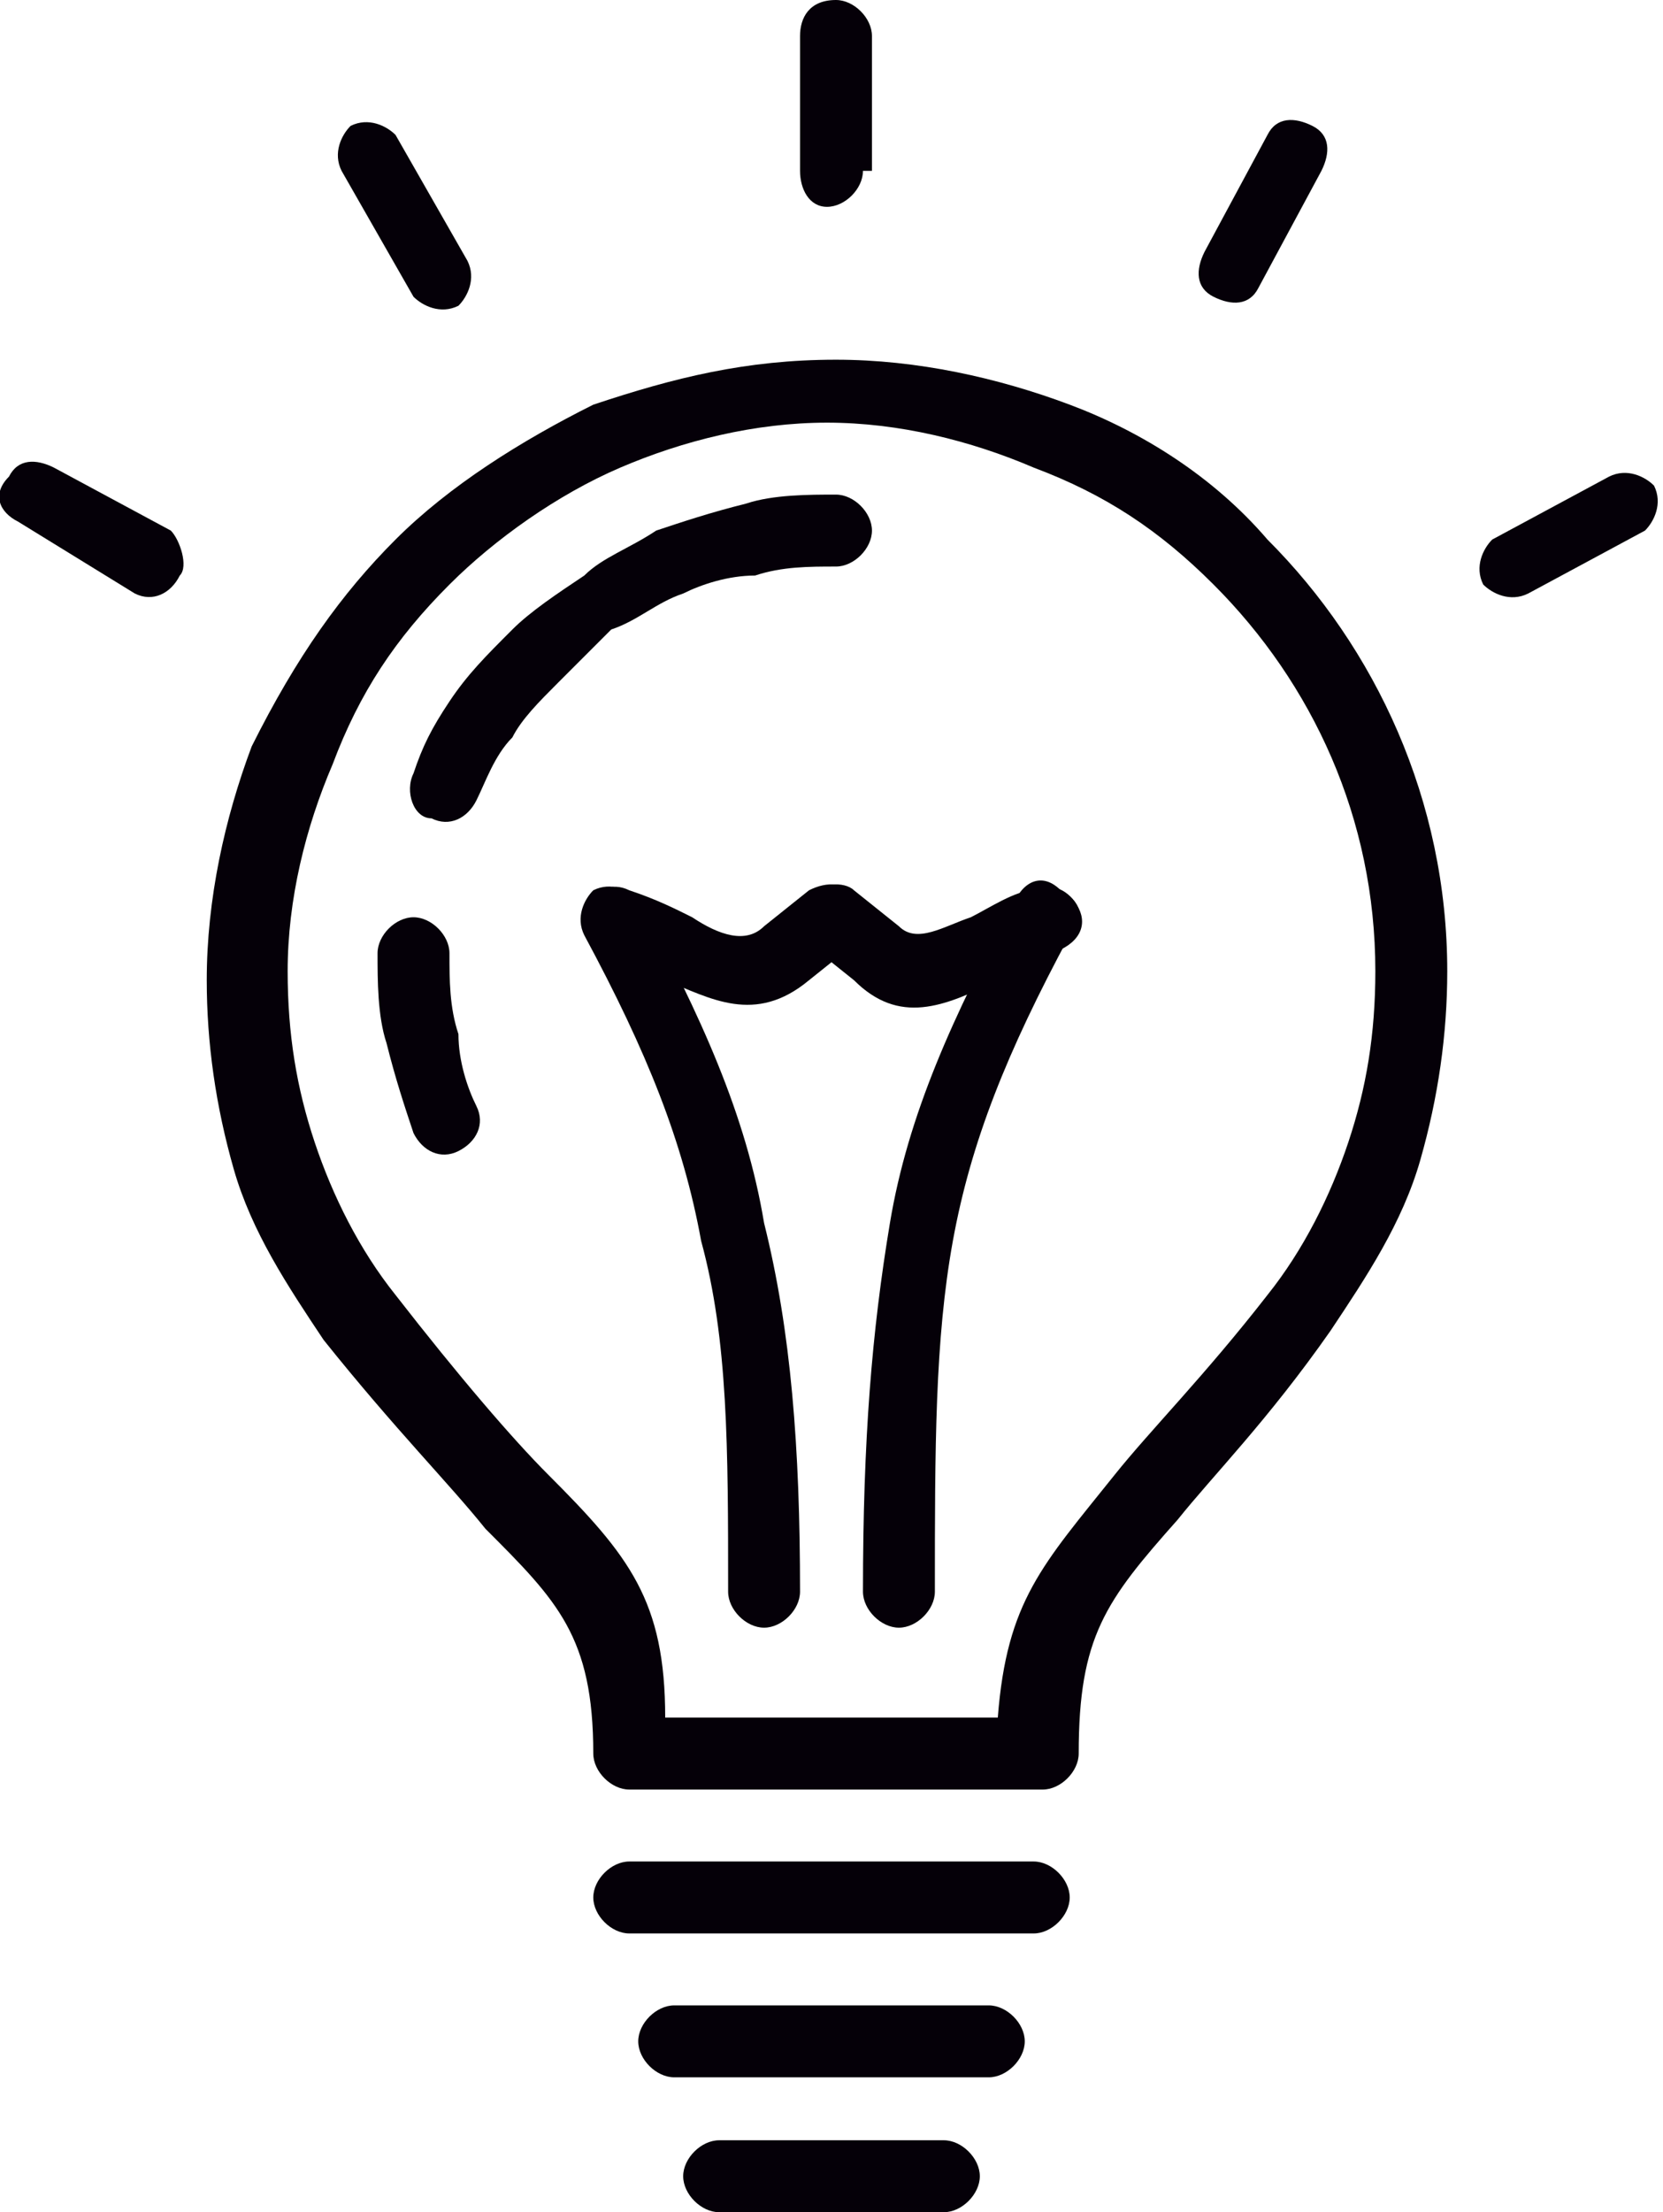 <?xml version="1.0" encoding="utf-8"?>
<!-- Generator: Adobe Illustrator 19.0.0, SVG Export Plug-In . SVG Version: 6.00 Build 0)  -->
<svg version="1.1" xmlns="http://www.w3.org/2000/svg" xmlns:xlink="http://www.w3.org/1999/xlink" x="0px" y="0px"
	 viewBox="0 0 18.5 24.6" style="enable-background:new 0 0 18.5 24.6;" xml:space="preserve">
<style type="text/css">
	.st0{fill-rule:evenodd;clip-rule:evenodd;fill:#050008;}
</style>
<path class="st0" d="M7,21.5c-0.2,0-0.4-0.2-0.4-0.4c0-0.2,0.2-0.4,0.4-0.4h4.5c0.2,0,0.4,0.2,0.4,0.4c0,0.2-0.2,0.4-0.4,0.4H7z"/>
<path class="st0" d="M7.5,23.1c-0.2,0-0.4-0.2-0.4-0.4s0.2-0.4,0.4-0.4H11c0.2,0,0.4,0.2,0.4,0.4s-0.2,0.4-0.4,0.4H7.5z"/>
<path class="st0" d="M8.9,17.7c0,0.2-0.2,0.4-0.4,0.4c-0.2,0-0.4-0.2-0.4-0.4c0-1.6,0-2.8-0.3-3.9c-0.2-1.1-0.6-2.1-1.3-3.4
	c-0.1-0.2,0-0.4,0.1-0.5c0.2-0.1,0.4,0,0.5,0.1c0.7,1.3,1.2,2.4,1.4,3.6C8.8,14.8,8.9,16.1,8.9,17.7"/>
<path class="st0" d="M10.4,17.7c0,0.2-0.2,0.4-0.4,0.4c-0.2,0-0.4-0.2-0.4-0.4c0-1.7,0.1-2.9,0.3-4.1c0.2-1.2,0.7-2.3,1.4-3.6
	c0.1-0.2,0.3-0.3,0.5-0.1c0.2,0.1,0.3,0.3,0.1,0.5c-0.7,1.3-1.1,2.3-1.3,3.4C10.4,14.9,10.4,16.1,10.4,17.7"/>
<path class="st0" d="M6.8,10.6c-0.2-0.1-0.3-0.3-0.2-0.5C6.6,9.9,6.8,9.8,7,9.9c0.3,0.1,0.5,0.2,0.7,0.3l0,0
	c0.3,0.2,0.6,0.3,0.8,0.1L9,9.9C9.2,9.8,9.4,9.8,9.6,10c0.1,0.2,0.1,0.4-0.1,0.5L9,10.9c-0.6,0.5-1.1,0.2-1.6,0l0,0
	C7.2,10.8,7,10.7,6.8,10.6"/>
<path class="st0" d="M9.6,1.9c0,0.2-0.2,0.4-0.4,0.4C9,2.3,8.9,2.1,8.9,1.9V0.4C8.9,0.2,9,0,9.3,0c0.2,0,0.4,0.2,0.4,0.4V1.9z"/>
<path class="st0" d="M11.5,9.9c0.2-0.1,0.4,0,0.5,0.2c0.1,0.2,0,0.4-0.3,0.5c-0.2,0.1-0.4,0.2-0.6,0.3l0,0c-0.6,0.3-1.1,0.5-1.6,0
	L9,10.5C8.9,10.4,8.8,10.1,9,10c0.1-0.2,0.4-0.2,0.5-0.1l0.5,0.4c0.2,0.2,0.5,0,0.8-0.1l0,0C11,10.1,11.3,9.9,11.5,9.9"/>
<path class="st0" d="M14.1,6c1.2,1.2,2,2.9,2,4.8c0,0.7-0.1,1.4-0.3,2.1c-0.2,0.7-0.6,1.3-1,1.9c-0.7,1-1.3,1.6-1.7,2.1
	c-0.8,0.9-1.1,1.3-1.1,2.6c0,0.2-0.2,0.4-0.4,0.4H7c-0.2,0-0.4-0.2-0.4-0.4c0-1.3-0.4-1.7-1.2-2.5c-0.4-0.5-1-1.1-1.8-2.1
	c-0.4-0.6-0.8-1.2-1-1.9c-0.2-0.7-0.3-1.4-0.3-2.1c0-0.9,0.2-1.8,0.5-2.6l0,0C3.3,7.3,3.8,6.6,4.4,6c0.6-0.6,1.4-1.1,2.2-1.5
	C7.5,4.2,8.3,4,9.3,4c0.9,0,1.8,0.2,2.6,0.5C12.7,4.8,13.5,5.3,14.1,6 M15.3,10.8c0-1.7-0.7-3.2-1.8-4.3c-0.6-0.6-1.2-1-2-1.3
	c-0.7-0.3-1.5-0.5-2.3-0.5S7.6,4.9,6.9,5.2C6.2,5.5,5.5,6,5,6.5C4.4,7.1,4,7.7,3.7,8.5l0,0C3.4,9.2,3.2,10,3.2,10.8
	c0,0.7,0.1,1.3,0.3,1.9c0.2,0.6,0.5,1.2,0.9,1.7c0.7,0.9,1.3,1.6,1.7,2v0c0.9,0.9,1.3,1.4,1.3,2.7h3.7c0.1-1.3,0.5-1.7,1.3-2.7
	c0.4-0.5,1-1.1,1.7-2c0.4-0.5,0.7-1.1,0.9-1.7C15.2,12.1,15.3,11.5,15.3,10.8"/>
<path class="st0" d="M8,24.6c-0.2,0-0.4-0.2-0.4-0.4c0-0.2,0.2-0.4,0.4-0.4h2.5c0.2,0,0.4,0.2,0.4,0.4c0,0.2-0.2,0.4-0.4,0.4H8z"/>
<path class="st0" d="M14,3.2c-0.1,0.2-0.3,0.2-0.5,0.1c-0.2-0.1-0.2-0.3-0.1-0.5l0.7-1.3c0.1-0.2,0.3-0.2,0.5-0.1
	c0.2,0.1,0.2,0.3,0.1,0.5L14,3.2z"/>
<path class="st0" d="M5.2,2.9c0.1,0.2,0,0.4-0.1,0.5c-0.2,0.1-0.4,0-0.5-0.1L3.8,1.9c-0.1-0.2,0-0.4,0.1-0.5c0.2-0.1,0.4,0,0.5,0.1
	L5.2,2.9z"/>
<path class="st0" d="M1.9,5.9C2,6,2.1,6.3,2,6.4C1.9,6.6,1.7,6.7,1.5,6.6L0.2,5.8C0,5.7-0.1,5.5,0.1,5.3c0.1-0.2,0.3-0.2,0.5-0.1
	L1.9,5.9z"/>
<path class="st0" d="M17,6.6c-0.2,0.1-0.4,0-0.5-0.1c-0.1-0.2,0-0.4,0.1-0.5l1.3-0.7c0.2-0.1,0.4,0,0.5,0.1c0.1,0.2,0,0.4-0.1,0.5
	L17,6.6z"/>
<path class="st0" d="M5.3,12.3c0.1,0.2,0,0.4-0.2,0.5c-0.2,0.1-0.4,0-0.5-0.2c-0.1-0.3-0.2-0.6-0.3-1c-0.1-0.3-0.1-0.7-0.1-1
	c0-0.2,0.2-0.4,0.4-0.4c0.2,0,0.4,0.2,0.4,0.4c0,0.3,0,0.6,0.1,0.9C5.1,11.8,5.2,12.1,5.3,12.3 M5.3,8.9C5.2,9.1,5,9.2,4.8,9.1
	C4.6,9.1,4.5,8.8,4.6,8.6C4.7,8.3,4.8,8.1,5,7.8l0,0h0C5.2,7.5,5.4,7.3,5.7,7c0.2-0.2,0.5-0.4,0.8-0.6v0C6.7,6.2,7,6.1,7.3,5.9
	c0.3-0.1,0.6-0.2,1-0.3c0.3-0.1,0.7-0.1,1-0.1c0.2,0,0.4,0.2,0.4,0.4c0,0.2-0.2,0.4-0.4,0.4c-0.3,0-0.6,0-0.9,0.1
	C8.1,6.4,7.8,6.5,7.6,6.6C7.3,6.7,7.1,6.9,6.8,7C6.6,7.2,6.4,7.4,6.2,7.6C6,7.8,5.8,8,5.7,8.2C5.5,8.4,5.4,8.7,5.3,8.9"/>
</svg>
